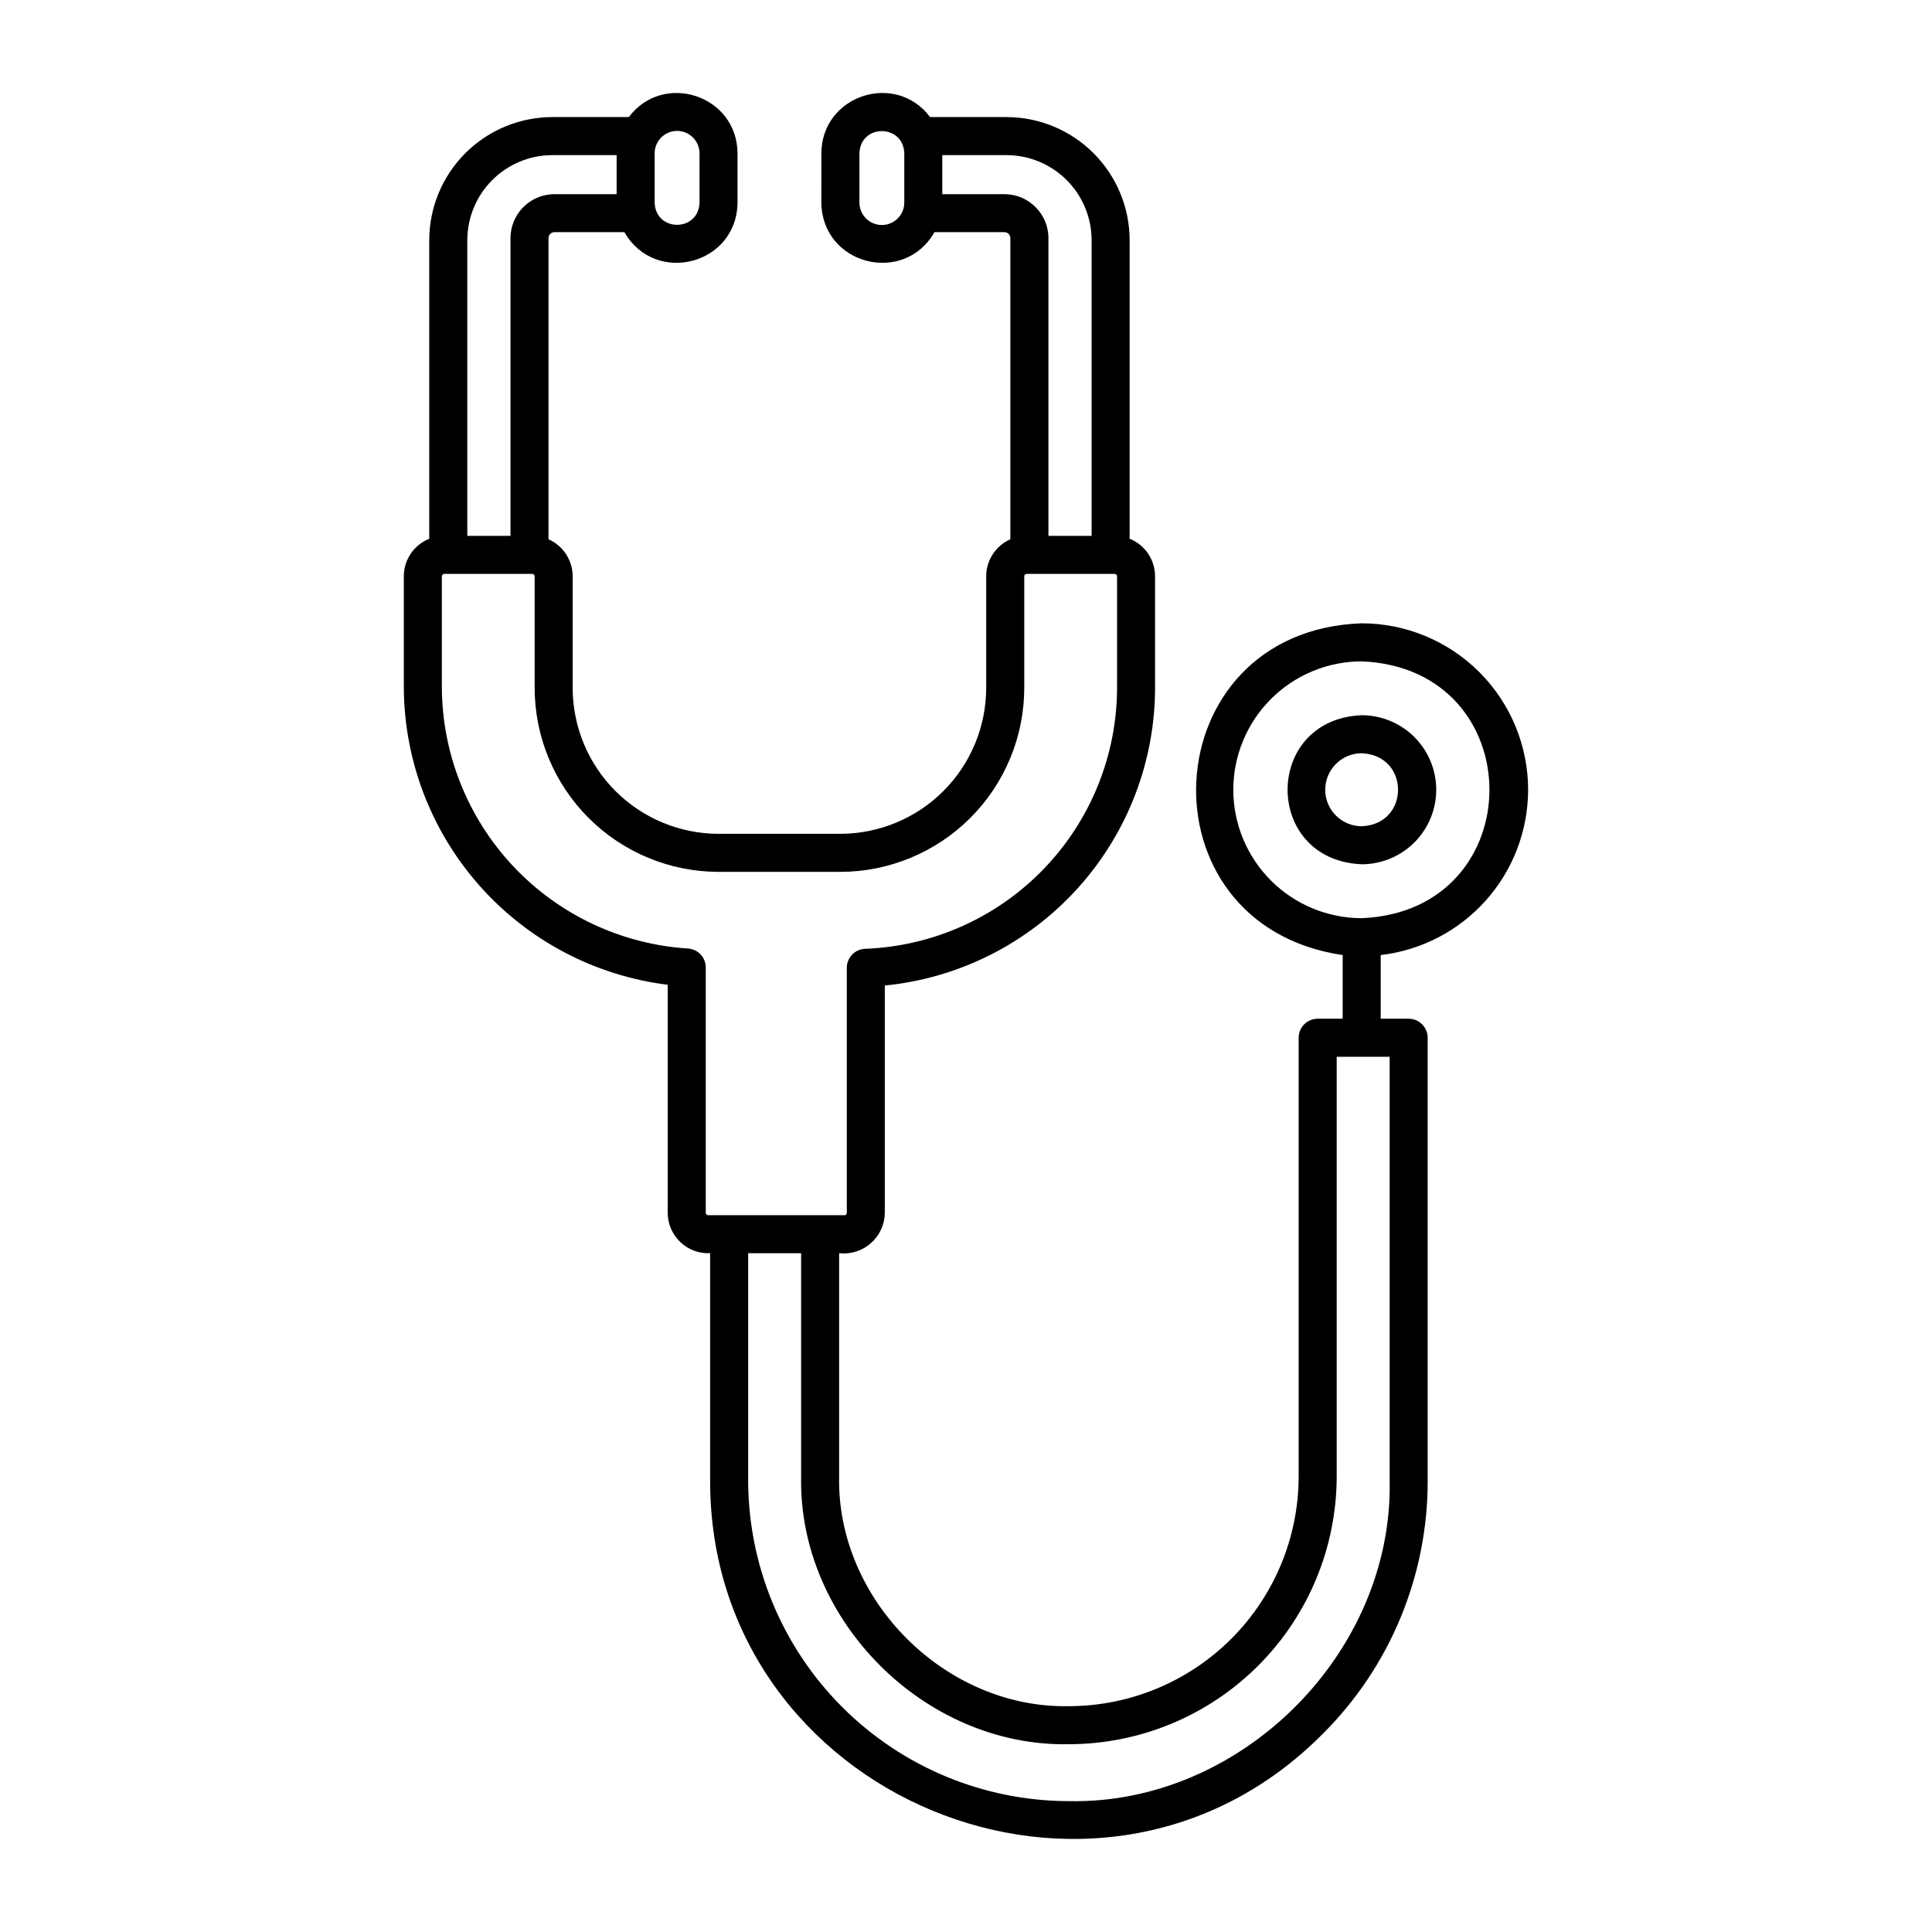 <?xml version="1.0" encoding="UTF-8"?>
<!-- Uploaded to: SVG Repo, www.svgrepo.com, Generator: SVG Repo Mixer Tools -->
<svg fill="#000000" width="800px" height="800px" version="1.1" viewBox="144 144 512 512" xmlns="http://www.w3.org/2000/svg">
 <g>
  <path d="m548.97 353.29c-0.012-11.691-4.664-22.902-12.934-31.172-8.266-8.27-19.48-12.922-31.172-12.934-55.508 1.895-59.652 79.883-5.039 87.918v16.871h-6.625c-2.781 0-5.039 2.258-5.039 5.039v116.25c-0.016 16.145-6.438 31.621-17.855 43.035-11.414 11.414-26.891 17.836-43.035 17.855-32.719 0.672-61.566-28.156-60.891-60.891v-59.148h0.004c3.059 0.344 6.121-0.629 8.43-2.668 2.305-2.043 3.641-4.965 3.672-8.047v-60.227c19.656-1.938 37.887-11.129 51.129-25.781 13.242-14.656 20.551-33.719 20.492-53.469v-29.203c-0.008-4.379-2.676-8.316-6.742-9.945v-79.121c-0.008-8.648-3.449-16.941-9.566-23.059-6.117-6.117-14.41-9.555-23.059-9.566h-20.254c-9.152-12.18-28.719-5.812-28.816 9.609l-0.004 13.043c0.188 16.535 21.891 22.023 29.977 7.848h18.543c0.867 0 1.57 0.703 1.57 1.574v79.82-0.004c-3.887 1.715-6.394 5.555-6.402 9.801v29.582c-0.012 10.254-4.09 20.082-11.34 27.332-7.246 7.25-17.078 11.328-27.328 11.34h-32.25c-10.254-0.012-20.082-4.09-27.332-11.34s-11.328-17.082-11.34-27.332v-29.582c-0.008-4.246-2.516-8.09-6.402-9.801v-79.816c0-0.871 0.703-1.574 1.57-1.574h18.547c8.09 14.172 29.789 8.691 29.977-7.848v-13.043c-0.094-15.418-19.664-21.785-28.816-9.609h-20.258c-8.648 0.012-16.941 3.449-23.059 9.566-6.117 6.117-9.555 14.41-9.566 23.059v79.125c-4.066 1.629-6.734 5.562-6.738 9.941v29.203c0.023 19.434 7.144 38.191 20.023 52.75 12.875 14.555 30.625 23.91 49.91 26.309v60.418c0.008 2.934 1.215 5.734 3.336 7.758 2.121 2.023 4.977 3.09 7.906 2.957v60.184c-0.184 84.082 103.12 126.92 162.31 67.23v0.004c17.891-17.793 27.918-42 27.848-67.23v-117.29c0-1.336-0.531-2.617-1.477-3.562-0.945-0.945-2.227-1.477-3.562-1.477h-7.41v-16.875c10.746-1.246 20.664-6.398 27.863-14.473 7.203-8.074 11.191-18.516 11.203-29.336zm-171.27-149.66c-3.281-0.004-5.941-2.664-5.945-5.945v-13.043c0.246-7.859 11.645-7.859 11.891 0v13.043c-0.004 3.281-2.664 5.941-5.945 5.945zm32.496-8.172h-16.477v-10.348h17.02c5.981 0.004 11.711 2.383 15.938 6.609 4.231 4.231 6.609 9.961 6.613 15.938v78.352h-11.445v-78.902c-0.008-6.434-5.219-11.641-11.648-11.648zm-86.762-16.766c3.281 0.004 5.941 2.664 5.945 5.945v13.047c-0.25 7.859-11.645 7.859-11.891 0v-13.043c0.004-3.285 2.664-5.945 5.945-5.949zm-33.043 6.418h17.02v10.348h-16.477c-6.43 0.008-11.641 5.215-11.648 11.648v78.906l-11.445-0.004v-78.352c0.008-5.977 2.383-11.707 6.613-15.938 4.227-4.227 9.957-6.606 15.938-6.609zm40.645 280.3v-65.016c0-2.66-2.07-4.863-4.727-5.027-17.656-1.133-34.219-8.938-46.328-21.832-12.109-12.895-18.859-29.914-18.883-47.605v-29.203c0.059-0.879 1.109-0.598 1.703-0.637h21.531 0.719c0.352 0 0.637 0.285 0.637 0.637v29.578c0.016 12.926 5.156 25.316 14.297 34.457 9.137 9.137 21.527 14.277 34.453 14.293h32.258c12.922-0.016 25.312-5.156 34.453-14.293 9.137-9.141 14.277-21.531 14.293-34.453v-29.582c0-0.352 0.285-0.637 0.641-0.641h0.727 21.531 1.055c0.355 0.004 0.637 0.289 0.641 0.641v29.203-0.004c0.051 17.984-6.883 35.285-19.344 48.258-12.457 12.969-29.469 20.59-47.438 21.262-2.707 0.109-4.84 2.332-4.84 5.039v64.926c0 0.352-0.285 0.637-0.637 0.637h-36.105c-0.168 0-0.332-0.066-0.449-0.188-0.121-0.121-0.188-0.281-0.188-0.453zm181.24 70.898c0.945 45.695-39.316 85.953-85.004 85.012-22.535-0.027-44.145-8.992-60.078-24.93-15.938-15.938-24.898-37.547-24.922-60.082v-60.188h14.035v59.148c-0.789 38.145 32.828 71.754 70.969 70.965 18.812-0.02 36.852-7.504 50.156-20.809 13.305-13.305 20.785-31.344 20.809-50.156v-111.21h14.035zm-41.441-183.01c0.008-9.02 3.598-17.672 9.977-24.051 6.379-6.379 15.027-9.969 24.051-9.98 45.145 1.867 45.133 66.199 0 68.062-9.023-0.012-17.672-3.598-24.051-9.98-6.379-6.379-9.969-15.027-9.977-24.051z"/>
  <path d="m524.62 353.29c-0.004-5.234-2.09-10.254-5.789-13.957-3.703-3.703-8.723-5.785-13.957-5.793-26.199 1.086-26.199 38.422 0 39.5 5.234-0.004 10.254-2.09 13.957-5.789 3.703-3.703 5.785-8.723 5.789-13.961zm-29.422 0c0.008-5.34 4.336-9.664 9.676-9.672 12.836 0.531 12.832 18.82 0 19.348-5.344-0.008-9.672-4.332-9.68-9.676z"/>
 </g>
</svg>